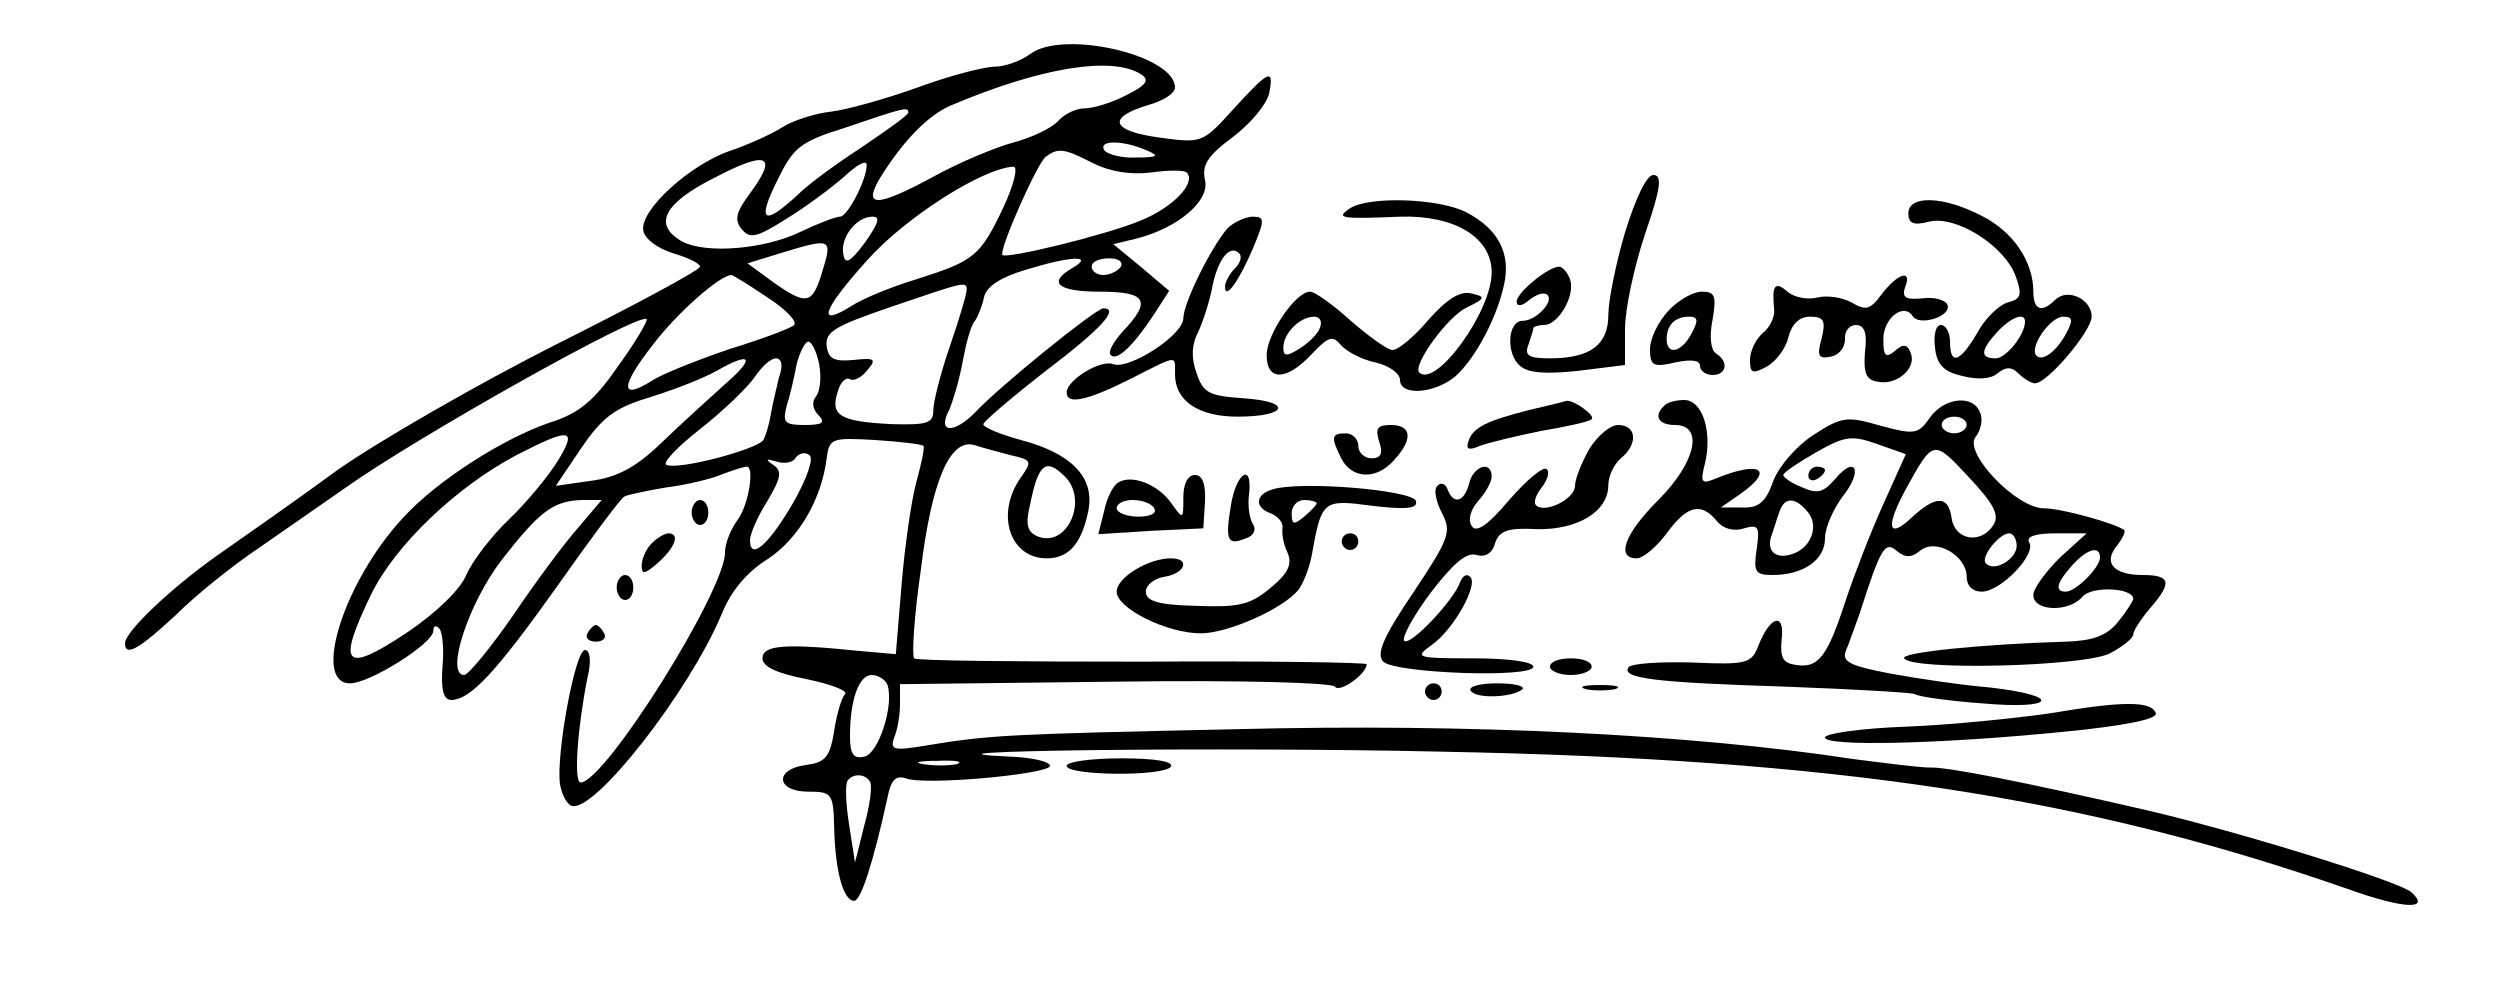 <?xml version="1.0" standalone="no"?>
<!DOCTYPE svg PUBLIC "-//W3C//DTD SVG 20010904//EN"
 "http://www.w3.org/TR/2001/REC-SVG-20010904/DTD/svg10.dtd">
<svg version="1.0" xmlns="http://www.w3.org/2000/svg"
 width="300pt" height="121pt" viewBox="0 0 300 121"
 preserveAspectRatio="xMidYMid meet">
<g transform="translate(0,121) scale(0.1,-0.1)"
fill="#000000" stroke="none">
<path d="M1236 1145 c-11 -8 -30 -15 -42 -15 -13 0 -55 -11 -93 -25 -39 -14
-86 -27 -104 -29 -18 -2 -44 -10 -57 -18 -14 -9 -43 -22 -64 -29 -49 -17 -109
-72 -104 -96 2 -10 17 -21 36 -27 17 -5 32 -12 32 -16 0 -4 -78 -46 -172 -93
-95 -48 -213 -116 -263 -151 -49 -36 -115 -82 -145 -103 -55 -39 -110 -91
-110 -105 0 -17 18 -6 61 34 24 24 69 60 99 80 30 21 78 54 105 73 86 61 353
211 361 202 2 -1 -13 -27 -34 -56 -29 -42 -47 -57 -82 -68 -56 -19 -136 -70
-176 -114 -71 -76 -110 -199 -64 -199 24 0 100 48 100 63 0 6 3 7 7 3 4 -4 6
-25 4 -46 -2 -28 1 -40 11 -40 23 1 53 33 127 137 40 57 76 105 80 107 3 2 26
7 50 11 24 3 54 10 68 16 13 5 26 9 29 9 10 0 2 -47 -11 -64 -8 -11 -15 -28
-15 -39 0 -46 -143 -274 -173 -276 -9 -1 -4 66 8 126 5 20 3 33 -3 33 -12 0
-35 -127 -30 -161 2 -12 8 -24 14 -26 27 -9 141 137 180 230 11 28 31 51 55
66 37 24 65 72 71 121 3 24 6 25 58 22 30 -2 56 -5 58 -7 2 -1 -2 -20 -8 -42
-6 -21 -14 -76 -18 -123 l-7 -85 -45 4 c-88 9 -115 7 -115 -9 0 -10 17 -18 53
-25 29 -6 50 -14 46 -18 -4 -4 -10 -24 -13 -44 -5 -32 -11 -38 -34 -41 -38 -5
-36 -32 3 -32 28 0 30 -2 31 -42 1 -53 11 -89 24 -89 8 0 23 46 40 124 4 21
10 27 22 23 22 -9 173 5 173 15 0 5 -21 10 -47 11 -158 7 255 12 517 6 474 -9
770 -54 1088 -165 67 -24 99 -25 76 -4 -13 13 -211 74 -319 99 -148 34 -239
52 -260 51 -11 0 -51 5 -90 10 -196 30 -463 43 -740 36 -279 -6 -298 -7 -376
-20 -37 -6 -41 -5 -36 10 4 9 7 27 7 40 l0 24 258 3 c147 2 260 -1 264 -6 5
-8 38 15 38 27 0 2 -121 4 -269 3 -148 0 -272 1 -274 4 -3 3 0 51 8 106 13
107 35 158 64 150 9 -3 28 -8 43 -12 26 -6 27 -7 13 -27 -31 -44 -13 -97 31
-97 27 0 42 18 50 57 8 40 -20 69 -81 85 -25 7 -45 15 -45 19 0 3 34 32 75 64
66 50 89 75 69 75 -9 0 -125 -94 -153 -124 -26 -27 -47 -26 -32 2 4 9 12 35
16 57 4 22 10 45 15 50 4 6 9 19 11 29 3 12 19 23 49 32 55 17 83 18 58 3 -32
-18 -19 -29 32 -29 56 0 62 -11 28 -47 -12 -13 -19 -26 -15 -29 7 -8 27 11 52
49 l18 28 -33 28 -34 28 29 7 c49 13 87 45 81 70 -4 18 3 29 34 52 21 16 40
39 43 52 6 31 0 28 -43 -19 -37 -41 -38 -41 -89 -34 -58 8 -63 24 -13 39 18 5
32 14 32 21 0 39 -135 70 -174 40z m133 -24 c11 -7 7 -13 -17 -25 -17 -9 -40
-16 -50 -16 -11 0 -25 -7 -32 -15 -7 -8 -31 -20 -54 -26 -22 -6 -65 -24 -94
-40 -70 -38 -88 -39 -65 -1 27 43 56 73 83 85 108 46 194 60 229 38z m-279
-46 c0 -3 -24 -20 -52 -39 -29 -19 -66 -45 -81 -60 -41 -38 -49 -32 -24 18 19
39 27 46 82 63 70 24 75 25 75 18z m285 -45 c17 -7 15 -9 -12 -9 -17 -1 -35 4
-38 9 -7 12 22 12 50 0z m-475 -52 c-17 -23 -19 -32 -10 -43 10 -12 18 -10 53
12 23 14 54 37 70 51 15 14 27 21 27 14 0 -18 -23 -62 -32 -62 -5 0 -26 -8
-47 -18 -43 -21 -113 -27 -142 -12 -36 20 -23 46 39 77 63 33 76 27 42 -19z
m412 36 c20 -10 45 -14 69 -11 21 3 40 3 43 0 12 -12 -16 -42 -56 -58 -41 -17
-160 -46 -165 -41 -5 5 42 111 52 118 15 11 22 10 57 -8z m-108 -53 c-28 -59
-35 -64 -104 -86 -30 -9 -66 -24 -78 -32 -43 -27 -35 -5 18 54 46 52 139 111
176 113 6 0 1 -21 -12 -49z m-166 -42 c-18 -24 -24 -27 -26 -14 -4 19 15 45
35 45 10 0 7 -8 -9 -31z m-51 -34 c-12 -41 -19 -42 -60 -13 l-30 22 39 12 c62
19 63 18 51 -21z m358 5 c-3 -5 -13 -10 -21 -10 -8 0 -14 5 -14 10 0 6 9 10
21 10 11 0 17 -4 14 -10z m-424 -37 c22 -14 36 -29 32 -33 -4 -4 -39 -17 -78
-29 -38 -13 -81 -30 -93 -38 -38 -24 -38 -7 2 44 29 38 80 83 94 83 1 0 21
-12 43 -27z m239 9 c0 -5 -9 -35 -20 -67 -11 -32 -20 -67 -20 -77 0 -16 -7
-18 -49 -17 -62 3 -75 10 -66 38 3 12 10 19 15 16 4 -3 14 2 21 11 11 13 9 15
-17 12 -23 -2 -30 1 -32 17 -2 17 11 24 75 46 91 31 93 32 93 21z m-177 -89
c3 -16 1 -33 -4 -39 -5 -6 -4 -15 3 -22 9 -9 5 -12 -16 -12 -25 0 -27 3 -22
23 4 12 9 34 12 50 4 15 10 27 14 27 4 0 10 -12 13 -27z m-113 -24 c-19 -17
-54 -49 -77 -71 -30 -29 -53 -41 -84 -45 l-42 -6 31 46 c26 38 41 48 84 61 29
9 64 23 78 31 42 24 47 16 10 -16z m65 9 c-3 -13 -8 -33 -10 -45 -2 -12 -6
-26 -9 -31 -7 -11 -100 -36 -116 -30 -6 2 12 21 40 43 28 22 57 50 66 63 8 12
19 22 25 22 7 0 9 -9 4 -22z m-265 -100 c-11 -18 -37 -50 -59 -71 -21 -20 -44
-50 -51 -66 -7 -18 -37 -47 -73 -71 -74 -49 -83 -39 -42 46 29 60 103 130 175
168 64 33 73 32 50 -6z m282 -51 c-29 -50 -52 -71 -52 -45 0 7 9 28 21 47 16
27 18 36 7 43 -10 7 -9 8 4 4 10 -3 20 -1 23 5 4 5 11 7 16 3 6 -3 -2 -27 -19
-57z m326 31 c28 -28 3 -85 -32 -72 -13 5 -16 14 -10 38 10 50 19 57 42 34z
m-584 -61 c-16 -18 -51 -65 -78 -105 -27 -39 -54 -72 -59 -72 -23 0 5 86 45
138 46 59 62 71 97 72 l23 0 -28 -33z m371 -189 c8 -25 -11 -83 -28 -86 -13
-3 -17 3 -17 25 0 44 11 73 26 73 8 0 17 -6 19 -12z m83 -95 c-10 -2 -28 -2
-40 0 -13 2 -5 4 17 4 22 1 32 -1 23 -4z m-104 -21 c3 -5 0 -28 -7 -53 l-11
-44 -7 45 c-4 25 -5 48 -2 53 6 9 21 9 27 -1z"/>
<path d="M1950 931 c-11 -37 -20 -82 -20 -99 0 -36 -22 -52 -70 -52 -25 0 -31
3 -26 16 3 9 6 18 6 20 0 2 6 4 13 4 17 0 38 36 31 55 -3 8 -9 15 -13 15 -13
0 -51 -31 -51 -42 0 -6 6 -6 15 2 9 7 18 10 22 6 8 -8 -14 -31 -30 -31 -18 0
-20 -40 -3 -54 10 -9 32 -10 70 -6 l56 7 0 43 c0 24 11 75 24 114 19 55 21 71
10 71 -8 0 -21 -27 -34 -69z"/>
<path d="M1620 960 c-18 -12 -11 -13 60 -10 66 2 110 -25 110 -67 0 -47 -67
-139 -87 -120 -8 9 34 67 57 78 23 11 23 13 5 17 -13 3 -29 -7 -51 -32 -17
-20 -36 -36 -43 -36 -6 0 -28 16 -50 35 -21 19 -43 35 -49 35 -17 0 -52 -51
-52 -76 0 -32 24 -31 54 1 20 21 25 23 35 11 7 -8 26 -18 42 -21 16 -4 29 -13
29 -21 0 -19 40 -17 66 4 23 20 50 69 59 111 8 37 -7 66 -45 86 -32 17 -117
20 -140 5z m-36 -143 c-2 -7 -13 -18 -24 -25 -16 -10 -20 -10 -20 1 0 17 20
37 37 37 7 0 10 -6 7 -13z"/>
<path d="M2290 954 c0 -12 6 -15 25 -10 32 8 91 -29 104 -66 8 -22 6 -27 -10
-31 -10 -3 -27 -19 -36 -36 -21 -36 -33 -40 -33 -11 0 11 -5 20 -11 20 -6 0
-9 -12 -7 -27 2 -20 10 -29 32 -34 19 -5 35 -4 43 3 10 8 17 8 25 0 7 -7 16
-12 20 -12 15 0 68 63 68 80 0 21 -29 35 -44 20 -16 -16 -26 -12 -26 10 0 36
-24 72 -62 91 -46 24 -88 25 -88 3z m140 -130 c0 -16 -23 -44 -35 -44 -19 0
-19 9 2 32 16 17 33 24 33 12z m50 -13 c-12 -23 -29 -35 -36 -28 -10 9 16 47
32 47 11 0 12 -4 4 -19z"/>
<path d="M1473 936 c-20 -23 -53 -90 -53 -108 0 -20 -65 -62 -84 -55 -15 6
-56 -19 -56 -34 0 -15 24 -10 76 16 59 30 54 29 54 6 0 -32 28 -51 75 -51 60
0 67 18 8 22 -42 3 -49 6 -57 30 -7 19 -6 35 2 50 6 13 14 38 17 55 7 33 21
50 32 39 4 -4 1 -12 -5 -18 -7 -7 -12 -17 -12 -22 0 -17 17 7 34 47 14 34 14
37 -2 37 -9 -1 -22 -7 -29 -14z"/>
<path d="M2258 857 c-14 -19 -19 -20 -36 -10 -11 6 -29 9 -41 6 -12 -3 -28 0
-36 7 -15 13 -19 8 -16 -21 1 -9 -5 -22 -14 -29 -8 -7 -15 -21 -15 -32 0 -16
3 -17 20 -8 11 6 23 22 26 35 4 16 13 25 26 25 17 0 19 -5 14 -26 -6 -21 -4
-25 11 -22 10 2 17 11 17 21 -1 9 5 17 13 17 10 0 14 -9 11 -32 -2 -25 1 -34
15 -36 23 -5 47 16 40 34 -4 11 -9 12 -19 3 -11 -9 -14 -7 -14 14 0 25 24 44
35 28 7 -13 47 -1 42 13 -2 6 -16 10 -30 8 -20 -2 -25 1 -21 13 9 22 -8 18
-28 -8z"/>
<path d="M2002 837 c-12 -13 -22 -33 -22 -46 0 -20 4 -22 30 -16 19 4 30 3 30
-4 0 -6 7 -11 15 -11 17 0 20 16 4 26 -6 4 -8 20 -4 40 5 29 3 34 -13 34 -10
0 -28 -10 -40 -23z m28 -27 c-12 -23 -30 -27 -30 -7 0 17 10 27 27 27 11 0 11
-5 3 -20z"/>
<path d="M1835 718 c-51 -13 -68 -21 -73 -38 -3 -9 0 -11 14 -5 11 4 44 12 74
18 30 5 57 11 60 14 5 4 -21 23 -30 22 -3 -1 -23 -6 -45 -11z"/>
<path d="M1997 723 c-13 -12 -7 -23 13 -23 35 0 25 -45 -20 -90 -41 -41 -51
-70 -26 -70 8 0 24 14 36 30 24 33 41 38 60 15 8 -10 21 -13 33 -9 17 5 19 2
15 -25 -4 -27 -2 -31 19 -31 37 0 63 18 63 44 0 13 10 35 21 50 25 31 16 51
-9 21 -14 -16 -21 -18 -39 -10 -13 5 -23 12 -23 15 0 3 18 15 39 27 35 20 43
21 74 10 l34 -12 -27 -60 c-15 -33 -35 -85 -45 -115 -22 -68 -33 -82 -59 -78
-17 2 -20 9 -18 31 4 33 -14 28 -28 -8 -8 -21 -14 -23 -79 -20 -39 1 -74 -1
-77 -6 -8 -13 31 -18 189 -23 81 -3 151 -7 155 -9 4 -3 40 -8 80 -11 89 -8 98
9 10 19 -35 3 -89 11 -121 17 -47 9 -57 14 -52 27 4 9 11 30 17 46 25 78 30
86 44 74 11 -9 18 -8 28 0 19 16 56 -6 56 -31 0 -11 7 -18 18 -18 23 0 66 45
57 59 -4 7 7 11 32 11 l37 0 -32 -29 c-17 -17 -32 -37 -32 -45 0 -20 43 -21
59 -2 11 13 61 11 61 -3 -1 -3 -9 -16 -19 -28 -13 -16 -30 -22 -62 -23 -101
-3 -199 -13 -194 -20 9 -15 216 -10 247 6 15 8 28 18 28 23 0 4 9 18 20 31 27
31 25 40 -9 40 -35 0 -48 15 -30 36 6 8 10 16 8 18 -11 8 -75 26 -96 26 -34 0
-98 68 -82 86 6 8 9 21 5 29 -8 22 -43 18 -60 -6 -14 -20 -18 -21 -59 -10 -41
12 -47 11 -81 -11 -20 -13 -41 -37 -48 -55 -9 -26 -18 -33 -38 -32 l-25 0 23
16 c43 30 24 41 -31 18 -15 -6 -17 -4 -11 19 9 38 -3 76 -25 76 -10 0 -21 -3
-24 -7z m363 -23 c0 -5 -7 -10 -15 -10 -8 0 -15 5 -15 10 0 6 7 10 15 10 8 0
15 -4 15 -10z m32 -120 c-14 -23 -46 -19 -50 8 -4 28 -19 28 -49 0 -28 -26
-30 -9 -6 35 33 60 33 60 75 15 30 -32 38 -46 30 -58z m-223 16 c14 -16 5 -42
-16 -50 -20 -8 -33 1 -28 19 3 8 7 22 10 30 6 19 19 19 34 1z m251 -41 c0 -16
-27 -32 -37 -21 -7 7 16 36 28 36 5 0 9 -7 9 -15z m100 -14 c0 -12 -29 -41
-41 -41 -14 0 -11 11 8 32 17 19 33 24 33 9z"/>
<path d="M1655 680 c5 -14 2 -20 -9 -20 -9 0 -16 7 -16 15 0 8 -7 15 -15 15
-18 0 -18 -5 -5 -31 13 -24 42 -25 63 -1 23 25 21 42 -4 42 -16 0 -19 -4 -14
-20z"/>
<path d="M1907 671 c-9 -16 -17 -36 -17 -44 0 -16 -37 -34 -47 -23 -3 3 0 12
7 21 7 9 10 19 6 22 -4 4 -24 -13 -45 -37 -26 -31 -40 -40 -45 -31 -5 7 -1 20
8 30 9 10 16 23 16 29 0 20 -22 13 -27 -8 -6 -23 -19 -26 -26 -7 -2 6 -8 9
-12 4 -5 -4 -2 -18 5 -32 12 -23 10 -30 -34 -96 -36 -53 -45 -74 -36 -83 14
-14 180 -20 180 -6 0 6 -31 10 -72 10 -69 0 -71 1 -50 16 26 18 57 73 46 82
-4 4 -9 1 -12 -7 -8 -22 -60 -77 -67 -70 -3 4 11 30 32 58 27 35 43 49 55 45
10 -3 19 2 22 14 5 15 15 19 50 17 49 -1 86 21 86 53 0 11 7 25 15 32 21 17
19 40 -3 40 -10 0 -25 -13 -35 -29z"/>
<path d="M2170 639 c0 -5 5 -7 10 -4 6 3 10 8 10 11 0 2 -4 4 -10 4 -5 0 -10
-5 -10 -11z"/>
<path d="M1342 631 c-6 -3 -14 -19 -17 -34 l-7 -28 63 4 63 3 2 32 c1 21 -3
32 -12 32 -9 0 -14 -11 -14 -27 0 -27 0 -27 -15 -6 -16 22 -47 34 -63 24z m43
-31 c4 -6 -5 -10 -19 -10 -14 0 -26 5 -26 10 0 6 9 10 19 10 11 0 23 -4 26
-10z"/>
<path d="M1477 603 c-7 -42 -4 -48 18 -39 10 3 13 11 8 18 -4 7 -6 23 -4 36 4
38 -16 24 -22 -15z"/>
<path d="M1528 623 c-22 -6 -23 -22 -3 -29 9 -4 15 -11 14 -18 -1 -6 1 -19 6
-29 6 -14 1 -25 -21 -43 -24 -20 -38 -23 -89 -21 -46 1 -60 6 -60 17 0 8 10
16 23 18 24 4 31 22 7 22 -27 0 -65 -23 -65 -40 0 -20 60 -50 101 -50 32 0 98
29 117 52 6 8 13 26 16 41 12 67 13 68 73 60 42 -5 55 -3 52 6 -5 13 -137 24
-171 14z m52 -17 c0 -2 -7 -9 -15 -16 -12 -10 -15 -10 -15 4 0 9 7 16 15 16 8
0 15 -2 15 -4z"/>
<path d="M830 595 c0 -8 5 -15 10 -15 6 0 10 7 10 15 0 8 -4 15 -10 15 -5 0
-10 -7 -10 -15z"/>
<path d="M782 558 c-7 -7 -12 -19 -12 -27 0 -11 4 -10 20 4 21 19 26 35 12 35
-4 0 -13 -5 -20 -12z"/>
<path d="M1610 560 c0 -5 5 -10 10 -10 6 0 10 5 10 10 0 6 -4 10 -10 10 -5 0
-10 -4 -10 -10z"/>
<path d="M740 505 c0 -8 5 -15 10 -15 6 0 10 7 10 15 0 8 -4 15 -10 15 -5 0
-10 -7 -10 -15z"/>
<path d="M705 450 c-3 -5 1 -10 10 -10 9 0 13 5 10 10 -3 6 -8 10 -10 10 -2 0
-7 -4 -10 -10z"/>
<path d="M1860 410 c0 -5 11 -10 25 -10 14 0 25 5 25 10 0 6 -11 10 -25 10
-14 0 -25 -4 -25 -10z"/>
<path d="M1710 380 c0 -5 5 -10 10 -10 6 0 10 5 10 10 0 6 -4 10 -10 10 -5 0
-10 -4 -10 -10z"/>
<path d="M1765 381 c6 -10 51 -8 62 2 3 4 -10 7 -31 7 -20 0 -35 -4 -31 -9z"/>
<path d="M1903 383 c9 -2 25 -2 35 0 9 3 1 5 -18 5 -19 0 -27 -2 -17 -5z"/>
<path d="M2460 354 c-42 -6 -120 -14 -173 -16 -53 -2 -97 -8 -97 -13 0 -11
138 -8 288 7 71 7 111 15 109 22 -5 15 -39 15 -127 0z"/>
<path d="M1280 291 c0 -12 117 -13 125 -1 4 6 -18 10 -59 10 -36 0 -66 -4 -66
-9z"/>
</g>
</svg>
